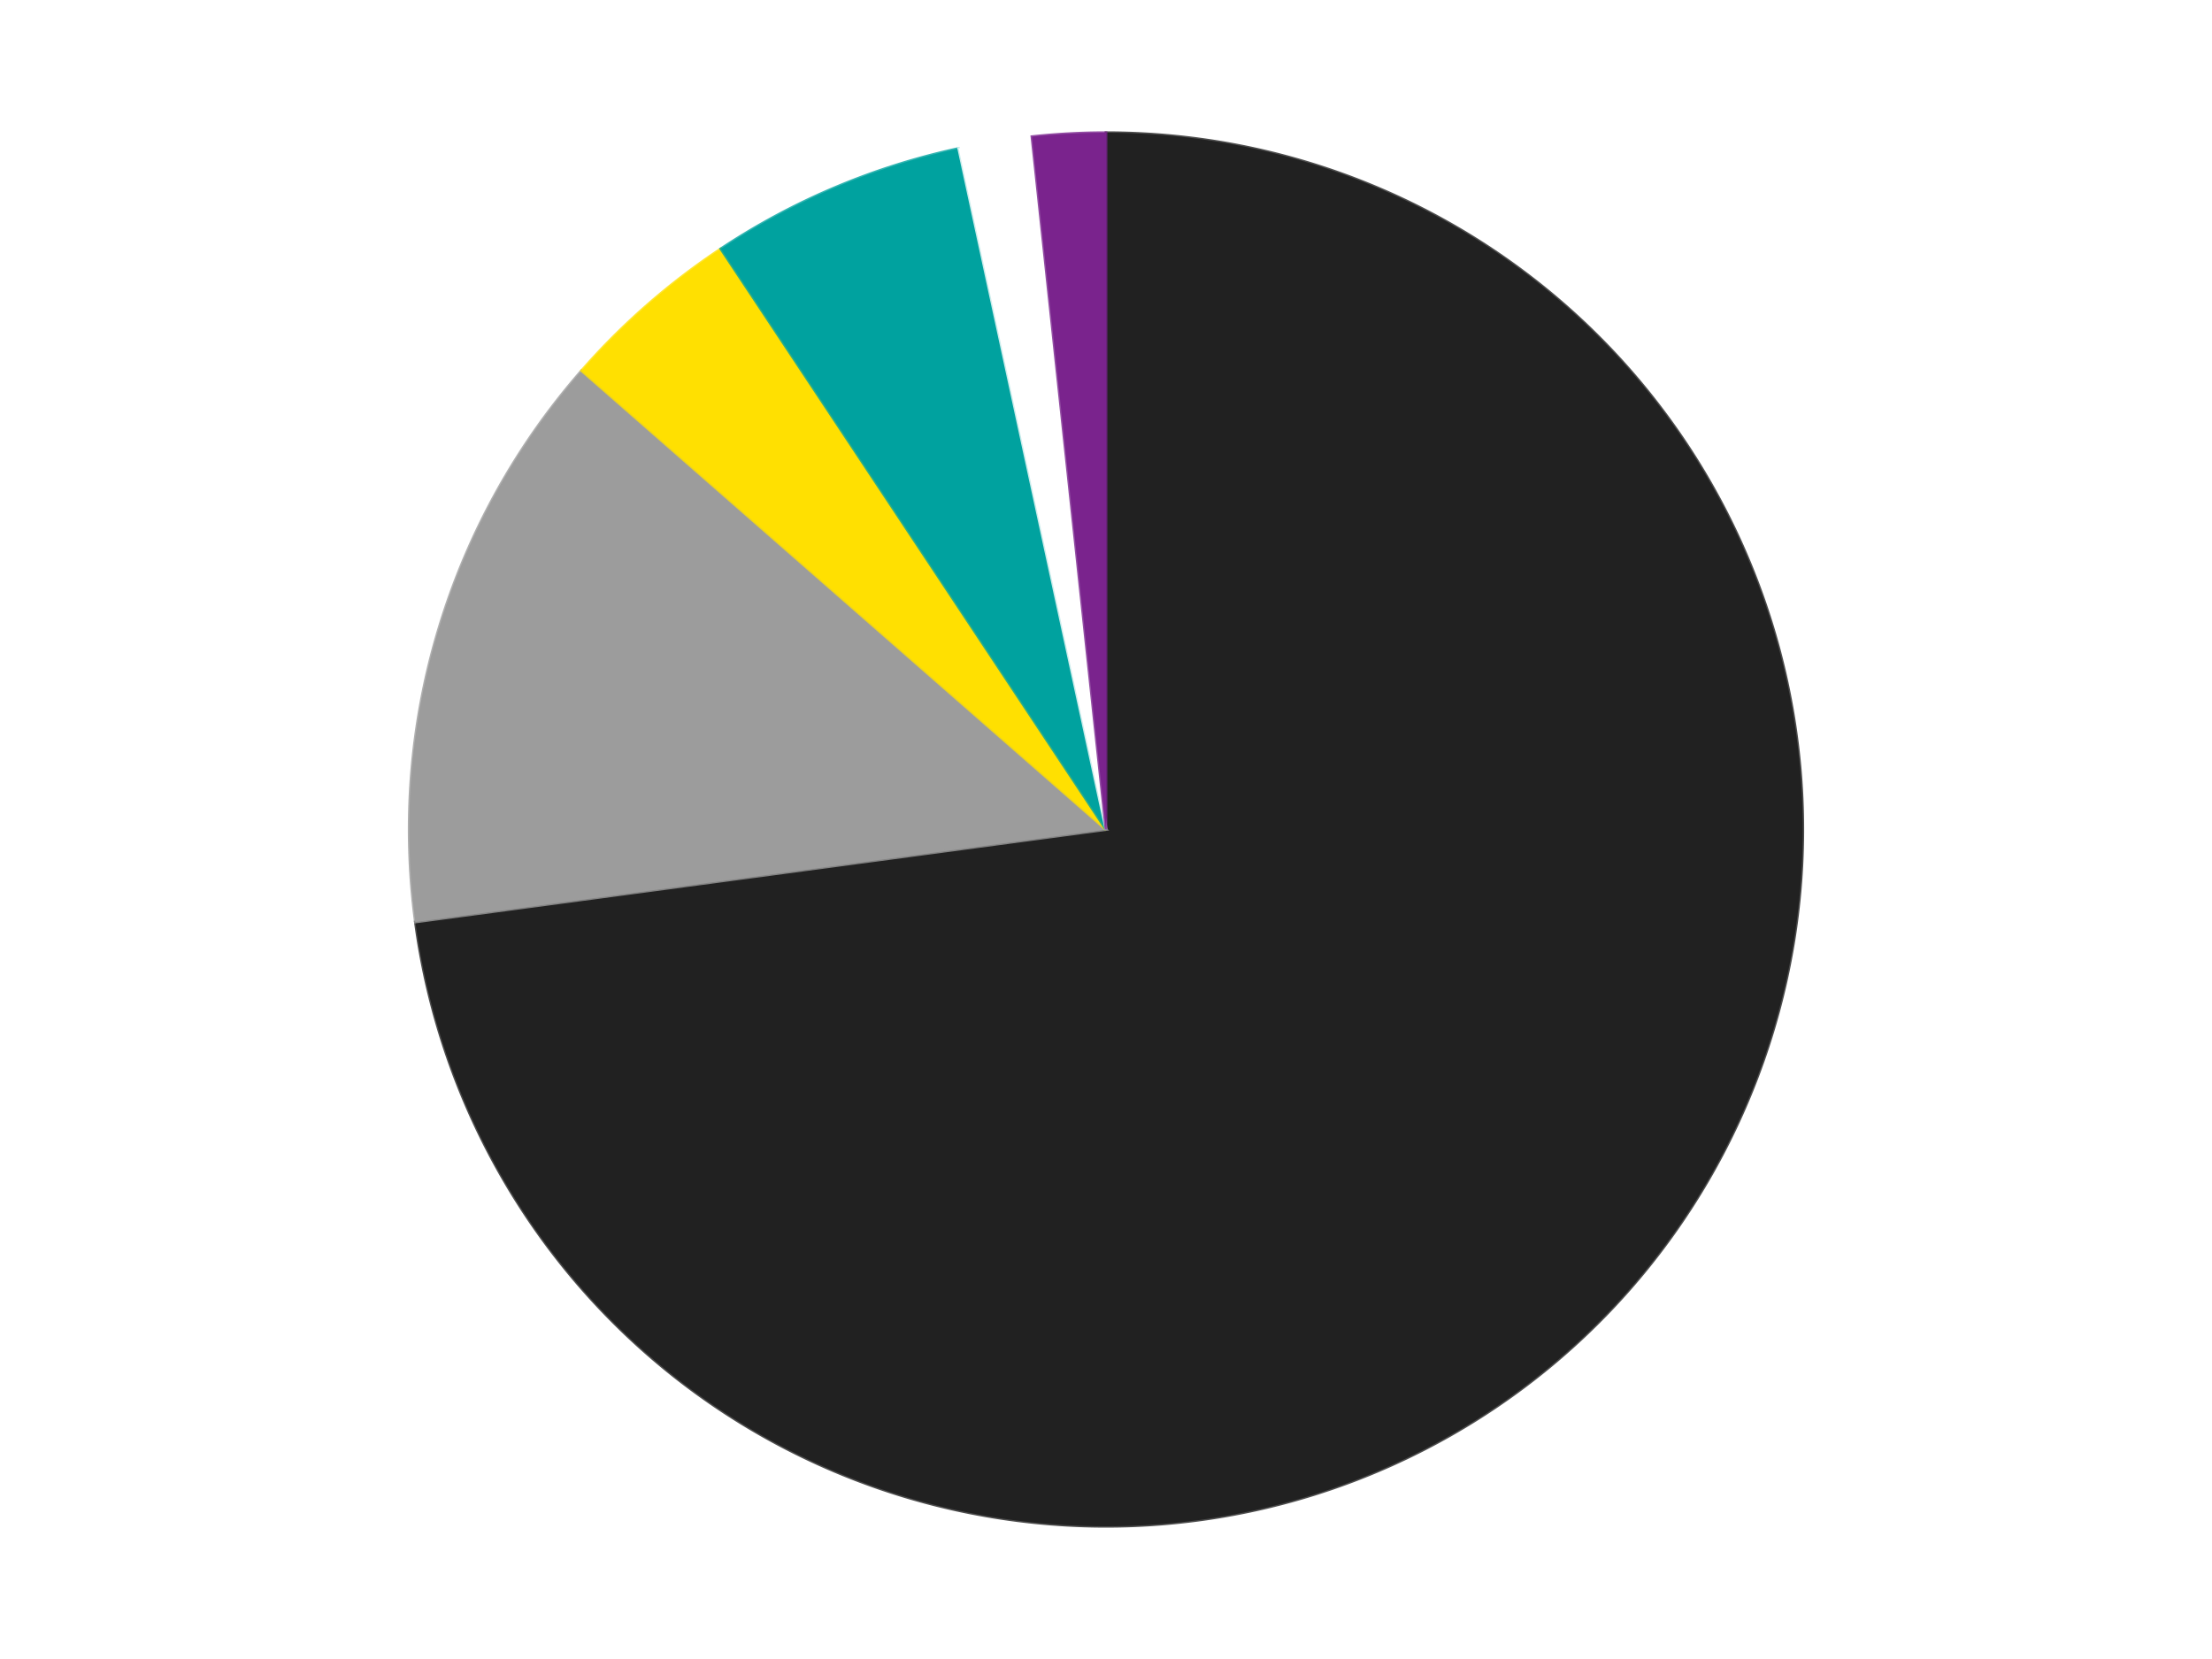 <?xml version='1.0' encoding='utf-8'?>
<svg xmlns="http://www.w3.org/2000/svg" xmlns:xlink="http://www.w3.org/1999/xlink" id="chart-77d2ff0a-9a31-4ab9-a58a-4aea751ae1ef" class="pygal-chart" viewBox="0 0 800 600"><!--Generated with pygal 3.0.4 (lxml) ©Kozea 2012-2016 on 2024-07-06--><!--http://pygal.org--><!--http://github.com/Kozea/pygal--><defs><style type="text/css">#chart-77d2ff0a-9a31-4ab9-a58a-4aea751ae1ef{-webkit-user-select:none;-webkit-font-smoothing:antialiased;font-family:Consolas,"Liberation Mono",Menlo,Courier,monospace}#chart-77d2ff0a-9a31-4ab9-a58a-4aea751ae1ef .title{font-family:Consolas,"Liberation Mono",Menlo,Courier,monospace;font-size:16px}#chart-77d2ff0a-9a31-4ab9-a58a-4aea751ae1ef .legends .legend text{font-family:Consolas,"Liberation Mono",Menlo,Courier,monospace;font-size:14px}#chart-77d2ff0a-9a31-4ab9-a58a-4aea751ae1ef .axis text{font-family:Consolas,"Liberation Mono",Menlo,Courier,monospace;font-size:10px}#chart-77d2ff0a-9a31-4ab9-a58a-4aea751ae1ef .axis text.major{font-family:Consolas,"Liberation Mono",Menlo,Courier,monospace;font-size:10px}#chart-77d2ff0a-9a31-4ab9-a58a-4aea751ae1ef .text-overlay text.value{font-family:Consolas,"Liberation Mono",Menlo,Courier,monospace;font-size:16px}#chart-77d2ff0a-9a31-4ab9-a58a-4aea751ae1ef .text-overlay text.label{font-family:Consolas,"Liberation Mono",Menlo,Courier,monospace;font-size:10px}#chart-77d2ff0a-9a31-4ab9-a58a-4aea751ae1ef .tooltip{font-family:Consolas,"Liberation Mono",Menlo,Courier,monospace;font-size:14px}#chart-77d2ff0a-9a31-4ab9-a58a-4aea751ae1ef text.no_data{font-family:Consolas,"Liberation Mono",Menlo,Courier,monospace;font-size:64px}
#chart-77d2ff0a-9a31-4ab9-a58a-4aea751ae1ef{background-color:transparent}#chart-77d2ff0a-9a31-4ab9-a58a-4aea751ae1ef path,#chart-77d2ff0a-9a31-4ab9-a58a-4aea751ae1ef line,#chart-77d2ff0a-9a31-4ab9-a58a-4aea751ae1ef rect,#chart-77d2ff0a-9a31-4ab9-a58a-4aea751ae1ef circle{-webkit-transition:150ms;-moz-transition:150ms;transition:150ms}#chart-77d2ff0a-9a31-4ab9-a58a-4aea751ae1ef .graph &gt; .background{fill:transparent}#chart-77d2ff0a-9a31-4ab9-a58a-4aea751ae1ef .plot &gt; .background{fill:transparent}#chart-77d2ff0a-9a31-4ab9-a58a-4aea751ae1ef .graph{fill:rgba(0,0,0,.87)}#chart-77d2ff0a-9a31-4ab9-a58a-4aea751ae1ef text.no_data{fill:rgba(0,0,0,1)}#chart-77d2ff0a-9a31-4ab9-a58a-4aea751ae1ef .title{fill:rgba(0,0,0,1)}#chart-77d2ff0a-9a31-4ab9-a58a-4aea751ae1ef .legends .legend text{fill:rgba(0,0,0,.87)}#chart-77d2ff0a-9a31-4ab9-a58a-4aea751ae1ef .legends .legend:hover text{fill:rgba(0,0,0,1)}#chart-77d2ff0a-9a31-4ab9-a58a-4aea751ae1ef .axis .line{stroke:rgba(0,0,0,1)}#chart-77d2ff0a-9a31-4ab9-a58a-4aea751ae1ef .axis .guide.line{stroke:rgba(0,0,0,.54)}#chart-77d2ff0a-9a31-4ab9-a58a-4aea751ae1ef .axis .major.line{stroke:rgba(0,0,0,.87)}#chart-77d2ff0a-9a31-4ab9-a58a-4aea751ae1ef .axis text.major{fill:rgba(0,0,0,1)}#chart-77d2ff0a-9a31-4ab9-a58a-4aea751ae1ef .axis.y .guides:hover .guide.line,#chart-77d2ff0a-9a31-4ab9-a58a-4aea751ae1ef .line-graph .axis.x .guides:hover .guide.line,#chart-77d2ff0a-9a31-4ab9-a58a-4aea751ae1ef .stackedline-graph .axis.x .guides:hover .guide.line,#chart-77d2ff0a-9a31-4ab9-a58a-4aea751ae1ef .xy-graph .axis.x .guides:hover .guide.line{stroke:rgba(0,0,0,1)}#chart-77d2ff0a-9a31-4ab9-a58a-4aea751ae1ef .axis .guides:hover text{fill:rgba(0,0,0,1)}#chart-77d2ff0a-9a31-4ab9-a58a-4aea751ae1ef .reactive{fill-opacity:1.0;stroke-opacity:.8;stroke-width:1}#chart-77d2ff0a-9a31-4ab9-a58a-4aea751ae1ef .ci{stroke:rgba(0,0,0,.87)}#chart-77d2ff0a-9a31-4ab9-a58a-4aea751ae1ef .reactive.active,#chart-77d2ff0a-9a31-4ab9-a58a-4aea751ae1ef .active .reactive{fill-opacity:0.6;stroke-opacity:.9;stroke-width:4}#chart-77d2ff0a-9a31-4ab9-a58a-4aea751ae1ef .ci .reactive.active{stroke-width:1.5}#chart-77d2ff0a-9a31-4ab9-a58a-4aea751ae1ef .series text{fill:rgba(0,0,0,1)}#chart-77d2ff0a-9a31-4ab9-a58a-4aea751ae1ef .tooltip rect{fill:transparent;stroke:rgba(0,0,0,1);-webkit-transition:opacity 150ms;-moz-transition:opacity 150ms;transition:opacity 150ms}#chart-77d2ff0a-9a31-4ab9-a58a-4aea751ae1ef .tooltip .label{fill:rgba(0,0,0,.87)}#chart-77d2ff0a-9a31-4ab9-a58a-4aea751ae1ef .tooltip .label{fill:rgba(0,0,0,.87)}#chart-77d2ff0a-9a31-4ab9-a58a-4aea751ae1ef .tooltip .legend{font-size:.8em;fill:rgba(0,0,0,.54)}#chart-77d2ff0a-9a31-4ab9-a58a-4aea751ae1ef .tooltip .x_label{font-size:.6em;fill:rgba(0,0,0,1)}#chart-77d2ff0a-9a31-4ab9-a58a-4aea751ae1ef .tooltip .xlink{font-size:.5em;text-decoration:underline}#chart-77d2ff0a-9a31-4ab9-a58a-4aea751ae1ef .tooltip .value{font-size:1.5em}#chart-77d2ff0a-9a31-4ab9-a58a-4aea751ae1ef .bound{font-size:.5em}#chart-77d2ff0a-9a31-4ab9-a58a-4aea751ae1ef .max-value{font-size:.75em;fill:rgba(0,0,0,.54)}#chart-77d2ff0a-9a31-4ab9-a58a-4aea751ae1ef .map-element{fill:transparent;stroke:rgba(0,0,0,.54) !important}#chart-77d2ff0a-9a31-4ab9-a58a-4aea751ae1ef .map-element .reactive{fill-opacity:inherit;stroke-opacity:inherit}#chart-77d2ff0a-9a31-4ab9-a58a-4aea751ae1ef .color-0,#chart-77d2ff0a-9a31-4ab9-a58a-4aea751ae1ef .color-0 a:visited{stroke:#F44336;fill:#F44336}#chart-77d2ff0a-9a31-4ab9-a58a-4aea751ae1ef .color-1,#chart-77d2ff0a-9a31-4ab9-a58a-4aea751ae1ef .color-1 a:visited{stroke:#3F51B5;fill:#3F51B5}#chart-77d2ff0a-9a31-4ab9-a58a-4aea751ae1ef .color-2,#chart-77d2ff0a-9a31-4ab9-a58a-4aea751ae1ef .color-2 a:visited{stroke:#009688;fill:#009688}#chart-77d2ff0a-9a31-4ab9-a58a-4aea751ae1ef .color-3,#chart-77d2ff0a-9a31-4ab9-a58a-4aea751ae1ef .color-3 a:visited{stroke:#FFC107;fill:#FFC107}#chart-77d2ff0a-9a31-4ab9-a58a-4aea751ae1ef .color-4,#chart-77d2ff0a-9a31-4ab9-a58a-4aea751ae1ef .color-4 a:visited{stroke:#FF5722;fill:#FF5722}#chart-77d2ff0a-9a31-4ab9-a58a-4aea751ae1ef .color-5,#chart-77d2ff0a-9a31-4ab9-a58a-4aea751ae1ef .color-5 a:visited{stroke:#9C27B0;fill:#9C27B0}#chart-77d2ff0a-9a31-4ab9-a58a-4aea751ae1ef .text-overlay .color-0 text{fill:black}#chart-77d2ff0a-9a31-4ab9-a58a-4aea751ae1ef .text-overlay .color-1 text{fill:black}#chart-77d2ff0a-9a31-4ab9-a58a-4aea751ae1ef .text-overlay .color-2 text{fill:black}#chart-77d2ff0a-9a31-4ab9-a58a-4aea751ae1ef .text-overlay .color-3 text{fill:black}#chart-77d2ff0a-9a31-4ab9-a58a-4aea751ae1ef .text-overlay .color-4 text{fill:black}#chart-77d2ff0a-9a31-4ab9-a58a-4aea751ae1ef .text-overlay .color-5 text{fill:black}
#chart-77d2ff0a-9a31-4ab9-a58a-4aea751ae1ef text.no_data{text-anchor:middle}#chart-77d2ff0a-9a31-4ab9-a58a-4aea751ae1ef .guide.line{fill:none}#chart-77d2ff0a-9a31-4ab9-a58a-4aea751ae1ef .centered{text-anchor:middle}#chart-77d2ff0a-9a31-4ab9-a58a-4aea751ae1ef .title{text-anchor:middle}#chart-77d2ff0a-9a31-4ab9-a58a-4aea751ae1ef .legends .legend text{fill-opacity:1}#chart-77d2ff0a-9a31-4ab9-a58a-4aea751ae1ef .axis.x text{text-anchor:middle}#chart-77d2ff0a-9a31-4ab9-a58a-4aea751ae1ef .axis.x:not(.web) text[transform]{text-anchor:start}#chart-77d2ff0a-9a31-4ab9-a58a-4aea751ae1ef .axis.x:not(.web) text[transform].backwards{text-anchor:end}#chart-77d2ff0a-9a31-4ab9-a58a-4aea751ae1ef .axis.y text{text-anchor:end}#chart-77d2ff0a-9a31-4ab9-a58a-4aea751ae1ef .axis.y text[transform].backwards{text-anchor:start}#chart-77d2ff0a-9a31-4ab9-a58a-4aea751ae1ef .axis.y2 text{text-anchor:start}#chart-77d2ff0a-9a31-4ab9-a58a-4aea751ae1ef .axis.y2 text[transform].backwards{text-anchor:end}#chart-77d2ff0a-9a31-4ab9-a58a-4aea751ae1ef .axis .guide.line{stroke-dasharray:4,4;stroke:black}#chart-77d2ff0a-9a31-4ab9-a58a-4aea751ae1ef .axis .major.guide.line{stroke-dasharray:6,6;stroke:black}#chart-77d2ff0a-9a31-4ab9-a58a-4aea751ae1ef .horizontal .axis.y .guide.line,#chart-77d2ff0a-9a31-4ab9-a58a-4aea751ae1ef .horizontal .axis.y2 .guide.line,#chart-77d2ff0a-9a31-4ab9-a58a-4aea751ae1ef .vertical .axis.x .guide.line{opacity:0}#chart-77d2ff0a-9a31-4ab9-a58a-4aea751ae1ef .horizontal .axis.always_show .guide.line,#chart-77d2ff0a-9a31-4ab9-a58a-4aea751ae1ef .vertical .axis.always_show .guide.line{opacity:1 !important}#chart-77d2ff0a-9a31-4ab9-a58a-4aea751ae1ef .axis.y .guides:hover .guide.line,#chart-77d2ff0a-9a31-4ab9-a58a-4aea751ae1ef .axis.y2 .guides:hover .guide.line,#chart-77d2ff0a-9a31-4ab9-a58a-4aea751ae1ef .axis.x .guides:hover .guide.line{opacity:1}#chart-77d2ff0a-9a31-4ab9-a58a-4aea751ae1ef .axis .guides:hover text{opacity:1}#chart-77d2ff0a-9a31-4ab9-a58a-4aea751ae1ef .nofill{fill:none}#chart-77d2ff0a-9a31-4ab9-a58a-4aea751ae1ef .subtle-fill{fill-opacity:.2}#chart-77d2ff0a-9a31-4ab9-a58a-4aea751ae1ef .dot{stroke-width:1px;fill-opacity:1;stroke-opacity:1}#chart-77d2ff0a-9a31-4ab9-a58a-4aea751ae1ef .dot.active{stroke-width:5px}#chart-77d2ff0a-9a31-4ab9-a58a-4aea751ae1ef .dot.negative{fill:transparent}#chart-77d2ff0a-9a31-4ab9-a58a-4aea751ae1ef text,#chart-77d2ff0a-9a31-4ab9-a58a-4aea751ae1ef tspan{stroke:none !important}#chart-77d2ff0a-9a31-4ab9-a58a-4aea751ae1ef .series text.active{opacity:1}#chart-77d2ff0a-9a31-4ab9-a58a-4aea751ae1ef .tooltip rect{fill-opacity:.95;stroke-width:.5}#chart-77d2ff0a-9a31-4ab9-a58a-4aea751ae1ef .tooltip text{fill-opacity:1}#chart-77d2ff0a-9a31-4ab9-a58a-4aea751ae1ef .showable{visibility:hidden}#chart-77d2ff0a-9a31-4ab9-a58a-4aea751ae1ef .showable.shown{visibility:visible}#chart-77d2ff0a-9a31-4ab9-a58a-4aea751ae1ef .gauge-background{fill:rgba(229,229,229,1);stroke:none}#chart-77d2ff0a-9a31-4ab9-a58a-4aea751ae1ef .bg-lines{stroke:transparent;stroke-width:2px}</style><script type="text/javascript">window.pygal = window.pygal || {};window.pygal.config = window.pygal.config || {};window.pygal.config['77d2ff0a-9a31-4ab9-a58a-4aea751ae1ef'] = {"allow_interruptions": false, "box_mode": "extremes", "classes": ["pygal-chart"], "css": ["file://style.css", "file://graph.css"], "defs": [], "disable_xml_declaration": false, "dots_size": 2.5, "dynamic_print_values": false, "explicit_size": false, "fill": false, "force_uri_protocol": "https", "formatter": null, "half_pie": false, "height": 600, "include_x_axis": false, "inner_radius": 0, "interpolate": null, "interpolation_parameters": {}, "interpolation_precision": 250, "inverse_y_axis": false, "js": ["//kozea.github.io/pygal.js/2.0.x/pygal-tooltips.min.js"], "legend_at_bottom": false, "legend_at_bottom_columns": null, "legend_box_size": 12, "logarithmic": false, "margin": 20, "margin_bottom": null, "margin_left": null, "margin_right": null, "margin_top": null, "max_scale": 16, "min_scale": 4, "missing_value_fill_truncation": "x", "no_data_text": "No data", "no_prefix": false, "order_min": null, "pretty_print": false, "print_labels": false, "print_values": false, "print_values_position": "center", "print_zeroes": true, "range": null, "rounded_bars": null, "secondary_range": null, "show_dots": true, "show_legend": false, "show_minor_x_labels": true, "show_minor_y_labels": true, "show_only_major_dots": false, "show_x_guides": false, "show_x_labels": true, "show_y_guides": true, "show_y_labels": true, "spacing": 10, "stack_from_top": false, "strict": false, "stroke": true, "stroke_style": null, "style": {"background": "transparent", "ci_colors": [], "colors": ["#F44336", "#3F51B5", "#009688", "#FFC107", "#FF5722", "#9C27B0", "#03A9F4", "#8BC34A", "#FF9800", "#E91E63", "#2196F3", "#4CAF50", "#FFEB3B", "#673AB7", "#00BCD4", "#CDDC39", "#9E9E9E", "#607D8B"], "dot_opacity": "1", "font_family": "Consolas, \"Liberation Mono\", Menlo, Courier, monospace", "foreground": "rgba(0, 0, 0, .87)", "foreground_strong": "rgba(0, 0, 0, 1)", "foreground_subtle": "rgba(0, 0, 0, .54)", "guide_stroke_color": "black", "guide_stroke_dasharray": "4,4", "label_font_family": "Consolas, \"Liberation Mono\", Menlo, Courier, monospace", "label_font_size": 10, "legend_font_family": "Consolas, \"Liberation Mono\", Menlo, Courier, monospace", "legend_font_size": 14, "major_guide_stroke_color": "black", "major_guide_stroke_dasharray": "6,6", "major_label_font_family": "Consolas, \"Liberation Mono\", Menlo, Courier, monospace", "major_label_font_size": 10, "no_data_font_family": "Consolas, \"Liberation Mono\", Menlo, Courier, monospace", "no_data_font_size": 64, "opacity": "1.0", "opacity_hover": "0.6", "plot_background": "transparent", "stroke_opacity": ".8", "stroke_opacity_hover": ".9", "stroke_width": "1", "stroke_width_hover": "4", "title_font_family": "Consolas, \"Liberation Mono\", Menlo, Courier, monospace", "title_font_size": 16, "tooltip_font_family": "Consolas, \"Liberation Mono\", Menlo, Courier, monospace", "tooltip_font_size": 14, "transition": "150ms", "value_background": "rgba(229, 229, 229, 1)", "value_colors": [], "value_font_family": "Consolas, \"Liberation Mono\", Menlo, Courier, monospace", "value_font_size": 16, "value_label_font_family": "Consolas, \"Liberation Mono\", Menlo, Courier, monospace", "value_label_font_size": 10}, "title": null, "tooltip_border_radius": 0, "tooltip_fancy_mode": true, "truncate_label": null, "truncate_legend": null, "width": 800, "x_label_rotation": 0, "x_labels": null, "x_labels_major": null, "x_labels_major_count": null, "x_labels_major_every": null, "x_title": null, "xrange": null, "y_label_rotation": 0, "y_labels": null, "y_labels_major": null, "y_labels_major_count": null, "y_labels_major_every": null, "y_title": null, "zero": 0, "legends": ["Black", "Light Gray", "Yellow", "Dark Turquoise", "White", "Purple"]}</script><script type="text/javascript" xlink:href="https://kozea.github.io/pygal.js/2.0.x/pygal-tooltips.min.js"/></defs><title>Pygal</title><g class="graph pie-graph vertical"><rect x="0" y="0" width="800" height="600" class="background"/><g transform="translate(20, 20)" class="plot"><rect x="0" y="0" width="760" height="560" class="background"/><g class="series serie-0 color-0"><g class="slices"><g class="slice" style="fill: #212121; stroke: #212121"><path d="M380 28 A252 252 0 1 1 130.229 313.447 L380 280 A0 0 0 1 0 380 280 z" class="slice reactive tooltip-trigger"/><desc class="value">86</desc><desc class="x centered">474.82391700187344</desc><desc class="y centered">362.97243376219484</desc></g></g></g><g class="series serie-1 color-1"><g class="slices"><g class="slice" style="fill: #9C9C9C; stroke: #9C9C9C"><path d="M130.229 313.447 A252 252 0 0 1 190.352 114.055 L380 280 A0 0 0 0 0 380 280 z" class="slice reactive tooltip-trigger"/><desc class="value">16</desc><desc class="x centered">259.3648231663873</desc><desc class="y centered">243.62481463520783</desc></g></g></g><g class="series serie-2 color-2"><g class="slices"><g class="slice" style="fill: #FFE001; stroke: #FFE001"><path d="M190.352 114.055 A252 252 0 0 1 240.694 70.005 L380 280 A0 0 0 0 0 380 280 z" class="slice reactive tooltip-trigger"/><desc class="value">5</desc><desc class="x centered">297.0275662378051</desc><desc class="y centered">185.1760829981266</desc></g></g></g><g class="series serie-3 color-3"><g class="slices"><g class="slice" style="fill: #00A29F; stroke: #00A29F"><path d="M240.694 70.005 A252 252 0 0 1 326.732 33.694 L380 280 A0 0 0 0 0 380 280 z" class="slice reactive tooltip-trigger"/><desc class="value">7</desc><desc class="x centered">331.00815389036154</desc><desc class="y centered">163.914690788328</desc></g></g></g><g class="series serie-4 color-4"><g class="slices"><g class="slice" style="fill: #FFFFFF; stroke: #FFFFFF"><path d="M326.732 33.694 A252 252 0 0 1 353.214 29.428 L380 280 A0 0 0 0 0 380 280 z" class="slice reactive tooltip-trigger"/><desc class="value">2</desc><desc class="x centered">359.957999501597</desc><desc class="y centered">155.60418730511057</desc></g></g></g><g class="series serie-5 color-5"><g class="slices"><g class="slice" style="fill: #7A238D; stroke: #7A238D"><path d="M353.214 29.428 A252 252 0 0 1 380 28 L380 280 A0 0 0 0 0 380 280 z" class="slice reactive tooltip-trigger"/><desc class="value">2</desc><desc class="x centered">373.2940059698855</desc><desc class="y centered">154.178580344728</desc></g></g></g></g><g class="titles"/><g transform="translate(20, 20)" class="plot overlay"><g class="series serie-0 color-0"/><g class="series serie-1 color-1"/><g class="series serie-2 color-2"/><g class="series serie-3 color-3"/><g class="series serie-4 color-4"/><g class="series serie-5 color-5"/></g><g transform="translate(20, 20)" class="plot text-overlay"><g class="series serie-0 color-0"/><g class="series serie-1 color-1"/><g class="series serie-2 color-2"/><g class="series serie-3 color-3"/><g class="series serie-4 color-4"/><g class="series serie-5 color-5"/></g><g transform="translate(20, 20)" class="plot tooltip-overlay"><g transform="translate(0 0)" style="opacity: 0" class="tooltip"><rect rx="0" ry="0" width="0" height="0" class="tooltip-box"/><g class="text"/></g></g></g></svg>